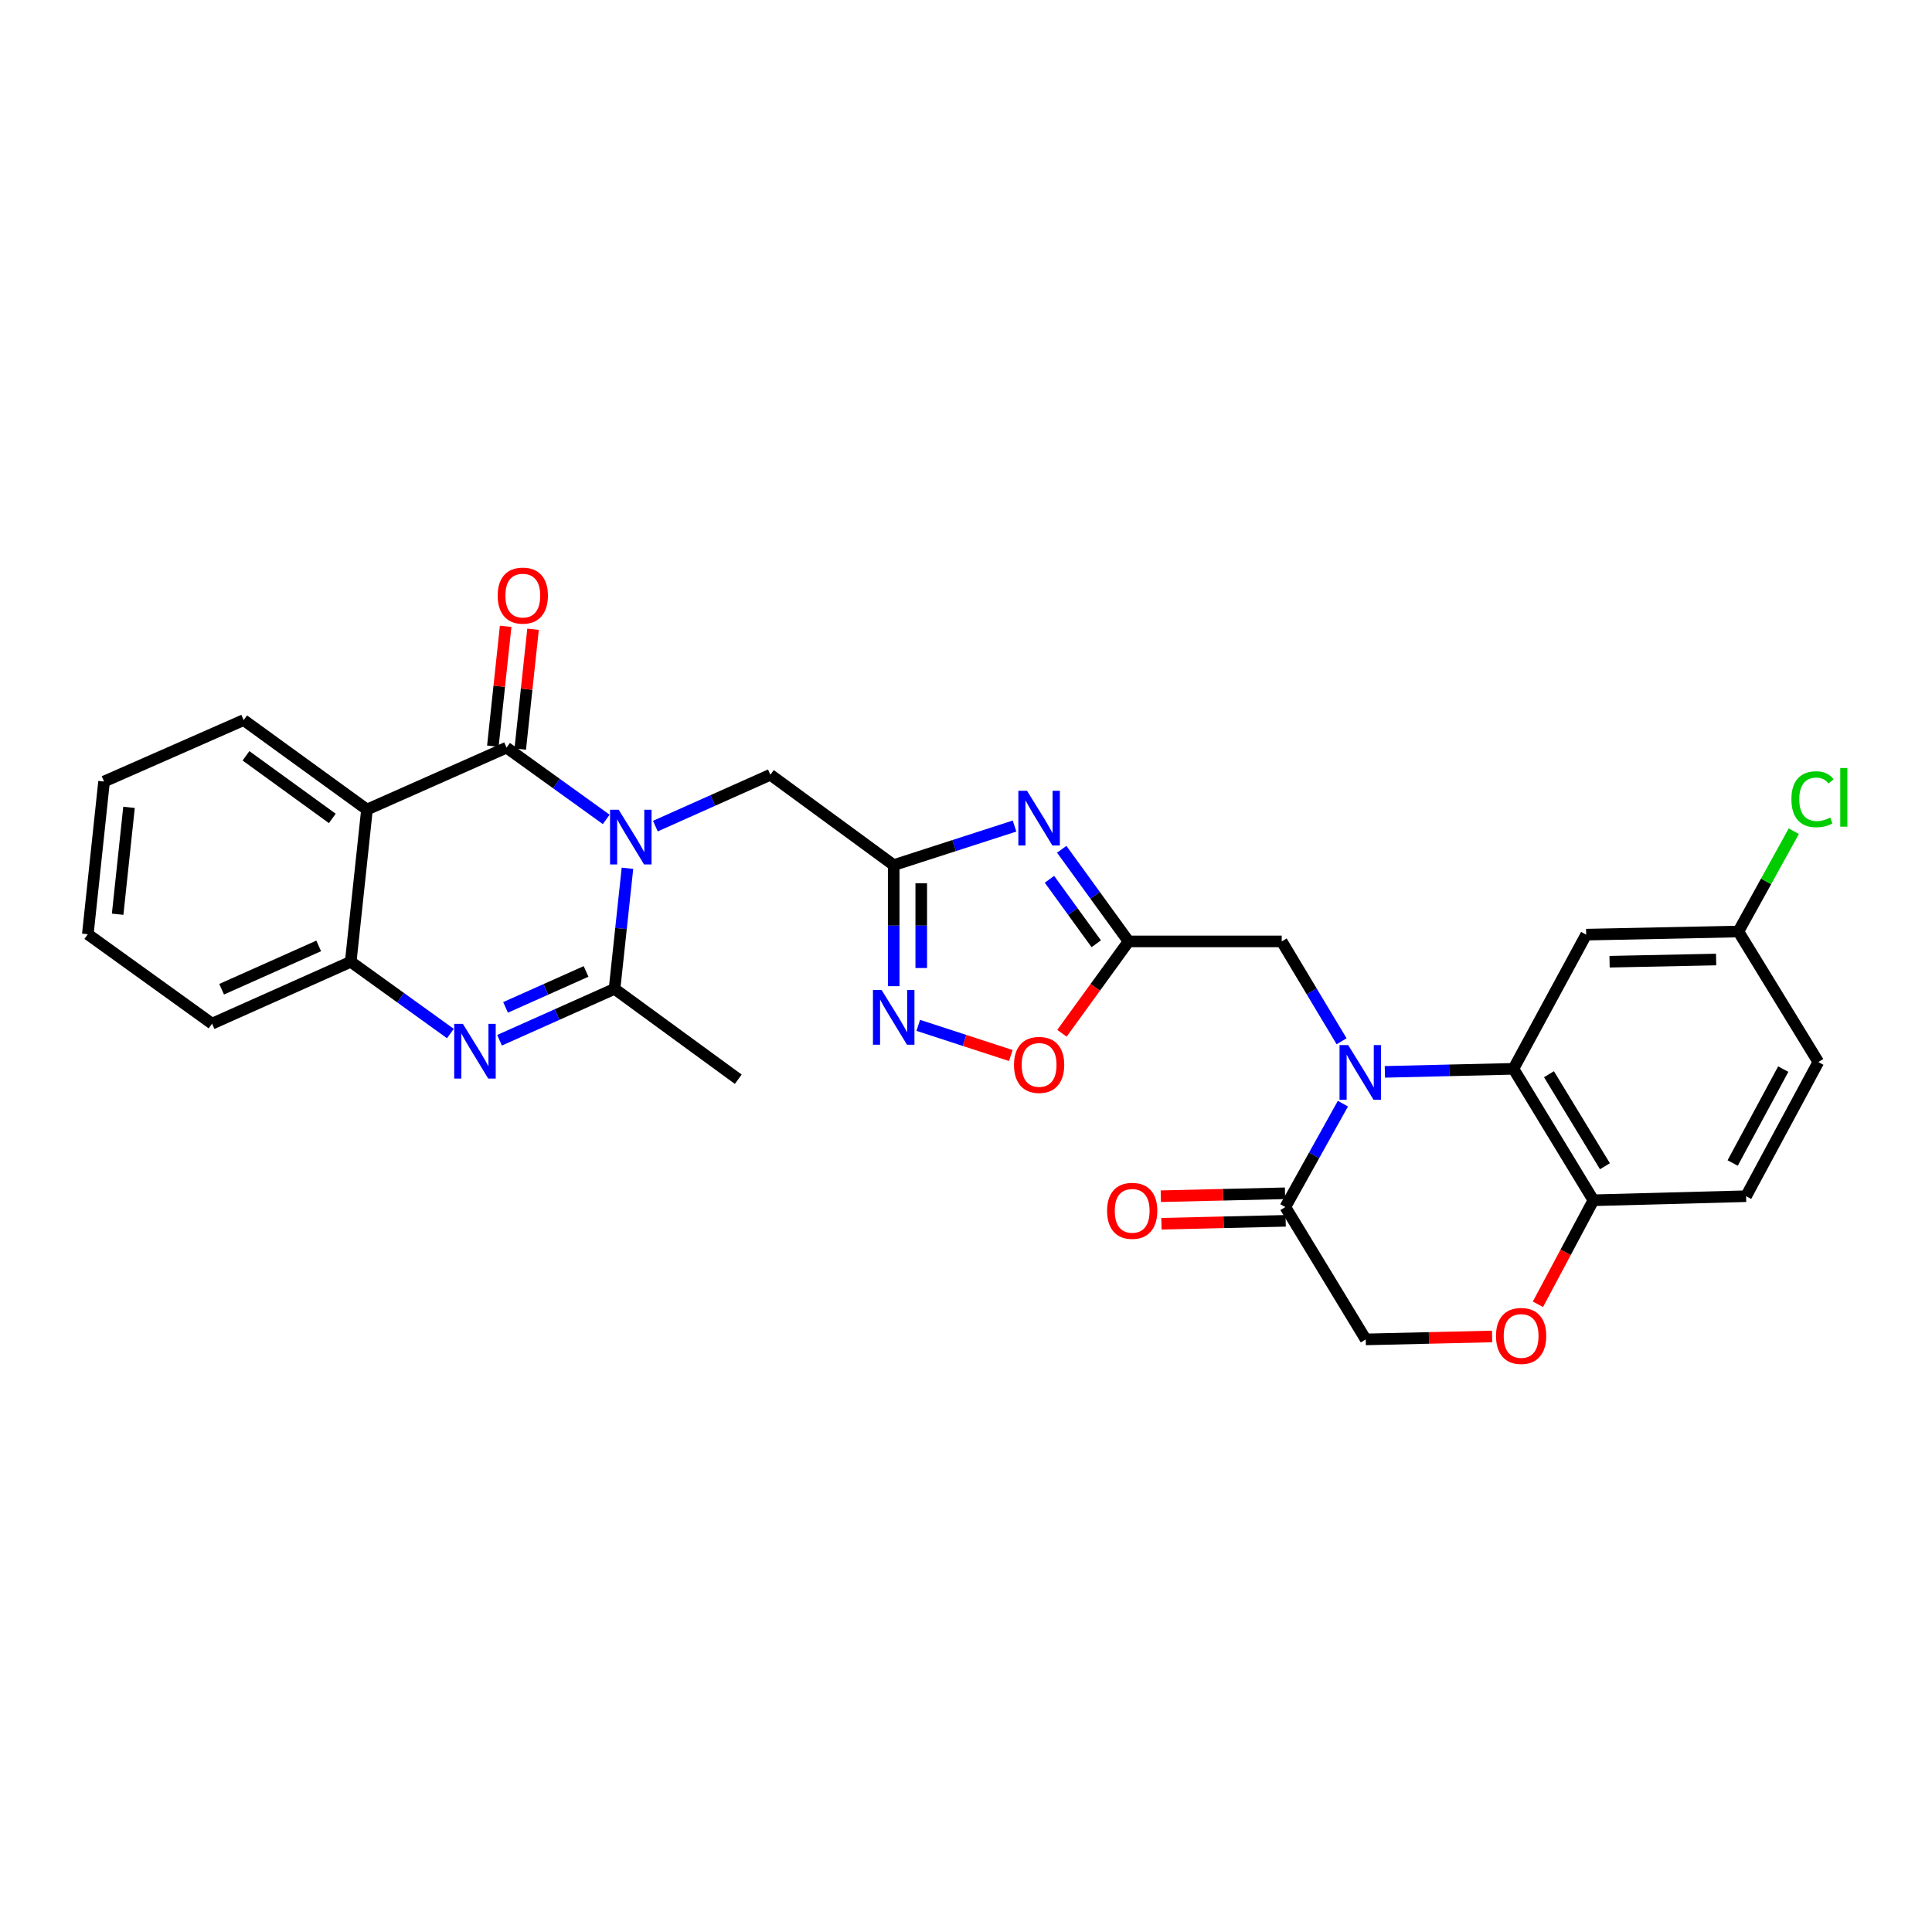 <?xml version='1.0' encoding='iso-8859-1'?>
<svg version='1.1' baseProfile='full'
              xmlns='http://www.w3.org/2000/svg'
                      xmlns:rdkit='http://www.rdkit.org/xml'
                      xmlns:xlink='http://www.w3.org/1999/xlink'
                  xml:space='preserve'
width='1000px' height='1000px' viewBox='0 0 1000 1000'>
<!-- END OF HEADER -->
<rect style='opacity:1.0;fill:#FFFFFF;stroke:none' width='1000' height='1000' x='0' y='0'> </rect>
<path class='bond-0' d='M 313.779,424.119 L 287.985,405.55' style='fill:none;fill-rule:evenodd;stroke:#0000FF;stroke-width:6px;stroke-linecap:butt;stroke-linejoin:miter;stroke-opacity:1' />
<path class='bond-0' d='M 287.985,405.55 L 262.191,386.98' style='fill:none;fill-rule:evenodd;stroke:#000000;stroke-width:6px;stroke-linecap:butt;stroke-linejoin:miter;stroke-opacity:1' />
<path class='bond-2' d='M 324.772,449.413 L 321.43,480.624' style='fill:none;fill-rule:evenodd;stroke:#0000FF;stroke-width:6px;stroke-linecap:butt;stroke-linejoin:miter;stroke-opacity:1' />
<path class='bond-2' d='M 321.43,480.624 L 318.088,511.836' style='fill:none;fill-rule:evenodd;stroke:#000000;stroke-width:6px;stroke-linecap:butt;stroke-linejoin:miter;stroke-opacity:1' />
<path class='bond-13' d='M 339.218,427.597 L 368.981,414.302' style='fill:none;fill-rule:evenodd;stroke:#0000FF;stroke-width:6px;stroke-linecap:butt;stroke-linejoin:miter;stroke-opacity:1' />
<path class='bond-13' d='M 368.981,414.302 L 398.745,401.008' style='fill:none;fill-rule:evenodd;stroke:#000000;stroke-width:6px;stroke-linecap:butt;stroke-linejoin:miter;stroke-opacity:1' />
<path class='bond-5' d='M 262.191,386.98 L 189.945,419.02' style='fill:none;fill-rule:evenodd;stroke:#000000;stroke-width:6px;stroke-linecap:butt;stroke-linejoin:miter;stroke-opacity:1' />
<path class='bond-18' d='M 269.279,387.737 L 272.591,356.718' style='fill:none;fill-rule:evenodd;stroke:#000000;stroke-width:6px;stroke-linecap:butt;stroke-linejoin:miter;stroke-opacity:1' />
<path class='bond-18' d='M 272.591,356.718 L 275.903,325.698' style='fill:none;fill-rule:evenodd;stroke:#FF0000;stroke-width:6px;stroke-linecap:butt;stroke-linejoin:miter;stroke-opacity:1' />
<path class='bond-18' d='M 255.102,386.224 L 258.415,355.204' style='fill:none;fill-rule:evenodd;stroke:#000000;stroke-width:6px;stroke-linecap:butt;stroke-linejoin:miter;stroke-opacity:1' />
<path class='bond-18' d='M 258.415,355.204 L 261.727,324.184' style='fill:none;fill-rule:evenodd;stroke:#FF0000;stroke-width:6px;stroke-linecap:butt;stroke-linejoin:miter;stroke-opacity:1' />
<path class='bond-1' d='M 694.408,538.962 L 678.913,513.118' style='fill:none;fill-rule:evenodd;stroke:#0000FF;stroke-width:6px;stroke-linecap:butt;stroke-linejoin:miter;stroke-opacity:1' />
<path class='bond-1' d='M 678.913,513.118 L 663.418,487.273' style='fill:none;fill-rule:evenodd;stroke:#000000;stroke-width:6px;stroke-linecap:butt;stroke-linejoin:miter;stroke-opacity:1' />
<path class='bond-7' d='M 716.805,554.798 L 750.08,554.01' style='fill:none;fill-rule:evenodd;stroke:#0000FF;stroke-width:6px;stroke-linecap:butt;stroke-linejoin:miter;stroke-opacity:1' />
<path class='bond-7' d='M 750.08,554.01 L 783.354,553.222' style='fill:none;fill-rule:evenodd;stroke:#000000;stroke-width:6px;stroke-linecap:butt;stroke-linejoin:miter;stroke-opacity:1' />
<path class='bond-11' d='M 695.088,571.253 L 680.187,598.011' style='fill:none;fill-rule:evenodd;stroke:#0000FF;stroke-width:6px;stroke-linecap:butt;stroke-linejoin:miter;stroke-opacity:1' />
<path class='bond-11' d='M 680.187,598.011 L 665.287,624.77' style='fill:none;fill-rule:evenodd;stroke:#000000;stroke-width:6px;stroke-linecap:butt;stroke-linejoin:miter;stroke-opacity:1' />
<path class='bond-3' d='M 318.088,511.836 L 288.324,525.133' style='fill:none;fill-rule:evenodd;stroke:#000000;stroke-width:6px;stroke-linecap:butt;stroke-linejoin:miter;stroke-opacity:1' />
<path class='bond-3' d='M 288.324,525.133 L 258.56,538.431' style='fill:none;fill-rule:evenodd;stroke:#0000FF;stroke-width:6px;stroke-linecap:butt;stroke-linejoin:miter;stroke-opacity:1' />
<path class='bond-3' d='M 303.343,502.808 L 282.508,512.116' style='fill:none;fill-rule:evenodd;stroke:#000000;stroke-width:6px;stroke-linecap:butt;stroke-linejoin:miter;stroke-opacity:1' />
<path class='bond-3' d='M 282.508,512.116 L 261.674,521.424' style='fill:none;fill-rule:evenodd;stroke:#0000FF;stroke-width:6px;stroke-linecap:butt;stroke-linejoin:miter;stroke-opacity:1' />
<path class='bond-24' d='M 318.088,511.836 L 382.127,558.608' style='fill:none;fill-rule:evenodd;stroke:#000000;stroke-width:6px;stroke-linecap:butt;stroke-linejoin:miter;stroke-opacity:1' />
<path class='bond-10' d='M 233.121,534.955 L 207.327,516.385' style='fill:none;fill-rule:evenodd;stroke:#0000FF;stroke-width:6px;stroke-linecap:butt;stroke-linejoin:miter;stroke-opacity:1' />
<path class='bond-10' d='M 207.327,516.385 L 181.533,497.816' style='fill:none;fill-rule:evenodd;stroke:#000000;stroke-width:6px;stroke-linecap:butt;stroke-linejoin:miter;stroke-opacity:1' />
<path class='bond-4' d='M 525.124,427.566 L 493.851,437.673' style='fill:none;fill-rule:evenodd;stroke:#0000FF;stroke-width:6px;stroke-linecap:butt;stroke-linejoin:miter;stroke-opacity:1' />
<path class='bond-4' d='M 493.851,437.673 L 462.578,447.78' style='fill:none;fill-rule:evenodd;stroke:#000000;stroke-width:6px;stroke-linecap:butt;stroke-linejoin:miter;stroke-opacity:1' />
<path class='bond-8' d='M 549.546,439.587 L 566.846,463.43' style='fill:none;fill-rule:evenodd;stroke:#0000FF;stroke-width:6px;stroke-linecap:butt;stroke-linejoin:miter;stroke-opacity:1' />
<path class='bond-8' d='M 566.846,463.43 L 584.147,487.273' style='fill:none;fill-rule:evenodd;stroke:#000000;stroke-width:6px;stroke-linecap:butt;stroke-linejoin:miter;stroke-opacity:1' />
<path class='bond-8' d='M 543.196,455.113 L 555.307,471.803' style='fill:none;fill-rule:evenodd;stroke:#0000FF;stroke-width:6px;stroke-linecap:butt;stroke-linejoin:miter;stroke-opacity:1' />
<path class='bond-8' d='M 555.307,471.803 L 567.417,488.493' style='fill:none;fill-rule:evenodd;stroke:#000000;stroke-width:6px;stroke-linecap:butt;stroke-linejoin:miter;stroke-opacity:1' />
<path class='bond-23' d='M 189.945,419.02 L 126.12,372.723' style='fill:none;fill-rule:evenodd;stroke:#000000;stroke-width:6px;stroke-linecap:butt;stroke-linejoin:miter;stroke-opacity:1' />
<path class='bond-23' d='M 172,423.616 L 127.322,391.209' style='fill:none;fill-rule:evenodd;stroke:#000000;stroke-width:6px;stroke-linecap:butt;stroke-linejoin:miter;stroke-opacity:1' />
<path class='bond-30' d='M 189.945,419.02 L 181.533,497.816' style='fill:none;fill-rule:evenodd;stroke:#000000;stroke-width:6px;stroke-linecap:butt;stroke-linejoin:miter;stroke-opacity:1' />
<path class='bond-6' d='M 462.578,447.78 L 398.745,401.008' style='fill:none;fill-rule:evenodd;stroke:#000000;stroke-width:6px;stroke-linecap:butt;stroke-linejoin:miter;stroke-opacity:1' />
<path class='bond-9' d='M 462.578,447.78 L 462.578,479.113' style='fill:none;fill-rule:evenodd;stroke:#000000;stroke-width:6px;stroke-linecap:butt;stroke-linejoin:miter;stroke-opacity:1' />
<path class='bond-9' d='M 462.578,479.113 L 462.578,510.446' style='fill:none;fill-rule:evenodd;stroke:#0000FF;stroke-width:6px;stroke-linecap:butt;stroke-linejoin:miter;stroke-opacity:1' />
<path class='bond-9' d='M 476.836,457.18 L 476.836,479.113' style='fill:none;fill-rule:evenodd;stroke:#000000;stroke-width:6px;stroke-linecap:butt;stroke-linejoin:miter;stroke-opacity:1' />
<path class='bond-9' d='M 476.836,479.113 L 476.836,501.046' style='fill:none;fill-rule:evenodd;stroke:#0000FF;stroke-width:6px;stroke-linecap:butt;stroke-linejoin:miter;stroke-opacity:1' />
<path class='bond-16' d='M 783.354,553.222 L 824.74,621.253' style='fill:none;fill-rule:evenodd;stroke:#000000;stroke-width:6px;stroke-linecap:butt;stroke-linejoin:miter;stroke-opacity:1' />
<path class='bond-16' d='M 801.743,556.017 L 830.713,603.639' style='fill:none;fill-rule:evenodd;stroke:#000000;stroke-width:6px;stroke-linecap:butt;stroke-linejoin:miter;stroke-opacity:1' />
<path class='bond-17' d='M 783.354,553.222 L 821.001,483.772' style='fill:none;fill-rule:evenodd;stroke:#000000;stroke-width:6px;stroke-linecap:butt;stroke-linejoin:miter;stroke-opacity:1' />
<path class='bond-14' d='M 584.147,487.273 L 663.418,487.273' style='fill:none;fill-rule:evenodd;stroke:#000000;stroke-width:6px;stroke-linecap:butt;stroke-linejoin:miter;stroke-opacity:1' />
<path class='bond-31' d='M 584.147,487.273 L 566.903,511.044' style='fill:none;fill-rule:evenodd;stroke:#000000;stroke-width:6px;stroke-linecap:butt;stroke-linejoin:miter;stroke-opacity:1' />
<path class='bond-31' d='M 566.903,511.044 L 549.659,534.815' style='fill:none;fill-rule:evenodd;stroke:#FF0000;stroke-width:6px;stroke-linecap:butt;stroke-linejoin:miter;stroke-opacity:1' />
<path class='bond-12' d='M 475.297,530.722 L 499.247,538.528' style='fill:none;fill-rule:evenodd;stroke:#0000FF;stroke-width:6px;stroke-linecap:butt;stroke-linejoin:miter;stroke-opacity:1' />
<path class='bond-12' d='M 499.247,538.528 L 523.197,546.334' style='fill:none;fill-rule:evenodd;stroke:#FF0000;stroke-width:6px;stroke-linecap:butt;stroke-linejoin:miter;stroke-opacity:1' />
<path class='bond-27' d='M 181.533,497.816 L 109.763,529.848' style='fill:none;fill-rule:evenodd;stroke:#000000;stroke-width:6px;stroke-linecap:butt;stroke-linejoin:miter;stroke-opacity:1' />
<path class='bond-27' d='M 164.957,489.601 L 114.718,512.023' style='fill:none;fill-rule:evenodd;stroke:#000000;stroke-width:6px;stroke-linecap:butt;stroke-linejoin:miter;stroke-opacity:1' />
<path class='bond-19' d='M 665.287,624.77 L 706.895,693.277' style='fill:none;fill-rule:evenodd;stroke:#000000;stroke-width:6px;stroke-linecap:butt;stroke-linejoin:miter;stroke-opacity:1' />
<path class='bond-20' d='M 665.119,617.643 L 632.974,618.401' style='fill:none;fill-rule:evenodd;stroke:#000000;stroke-width:6px;stroke-linecap:butt;stroke-linejoin:miter;stroke-opacity:1' />
<path class='bond-20' d='M 632.974,618.401 L 600.83,619.159' style='fill:none;fill-rule:evenodd;stroke:#FF0000;stroke-width:6px;stroke-linecap:butt;stroke-linejoin:miter;stroke-opacity:1' />
<path class='bond-20' d='M 665.455,631.897 L 633.311,632.655' style='fill:none;fill-rule:evenodd;stroke:#000000;stroke-width:6px;stroke-linecap:butt;stroke-linejoin:miter;stroke-opacity:1' />
<path class='bond-20' d='M 633.311,632.655 L 601.166,633.413' style='fill:none;fill-rule:evenodd;stroke:#FF0000;stroke-width:6px;stroke-linecap:butt;stroke-linejoin:miter;stroke-opacity:1' />
<path class='bond-15' d='M 772.319,691.75 L 739.607,692.513' style='fill:none;fill-rule:evenodd;stroke:#FF0000;stroke-width:6px;stroke-linecap:butt;stroke-linejoin:miter;stroke-opacity:1' />
<path class='bond-15' d='M 739.607,692.513 L 706.895,693.277' style='fill:none;fill-rule:evenodd;stroke:#000000;stroke-width:6px;stroke-linecap:butt;stroke-linejoin:miter;stroke-opacity:1' />
<path class='bond-33' d='M 796.027,675.092 L 810.384,648.173' style='fill:none;fill-rule:evenodd;stroke:#FF0000;stroke-width:6px;stroke-linecap:butt;stroke-linejoin:miter;stroke-opacity:1' />
<path class='bond-33' d='M 810.384,648.173 L 824.74,621.253' style='fill:none;fill-rule:evenodd;stroke:#000000;stroke-width:6px;stroke-linecap:butt;stroke-linejoin:miter;stroke-opacity:1' />
<path class='bond-21' d='M 824.74,621.253 L 903.774,619.154' style='fill:none;fill-rule:evenodd;stroke:#000000;stroke-width:6px;stroke-linecap:butt;stroke-linejoin:miter;stroke-opacity:1' />
<path class='bond-22' d='M 821.001,483.772 L 899.789,482.149' style='fill:none;fill-rule:evenodd;stroke:#000000;stroke-width:6px;stroke-linecap:butt;stroke-linejoin:miter;stroke-opacity:1' />
<path class='bond-22' d='M 833.113,497.783 L 888.265,496.647' style='fill:none;fill-rule:evenodd;stroke:#000000;stroke-width:6px;stroke-linecap:butt;stroke-linejoin:miter;stroke-opacity:1' />
<path class='bond-34' d='M 903.774,619.154 L 941.168,549.713' style='fill:none;fill-rule:evenodd;stroke:#000000;stroke-width:6px;stroke-linecap:butt;stroke-linejoin:miter;stroke-opacity:1' />
<path class='bond-34' d='M 896.83,601.978 L 923.005,553.369' style='fill:none;fill-rule:evenodd;stroke:#000000;stroke-width:6px;stroke-linecap:butt;stroke-linejoin:miter;stroke-opacity:1' />
<path class='bond-25' d='M 899.789,482.149 L 941.168,549.713' style='fill:none;fill-rule:evenodd;stroke:#000000;stroke-width:6px;stroke-linecap:butt;stroke-linejoin:miter;stroke-opacity:1' />
<path class='bond-26' d='M 899.789,482.149 L 914.13,456.19' style='fill:none;fill-rule:evenodd;stroke:#000000;stroke-width:6px;stroke-linecap:butt;stroke-linejoin:miter;stroke-opacity:1' />
<path class='bond-26' d='M 914.13,456.19 L 928.47,430.23' style='fill:none;fill-rule:evenodd;stroke:#00CC00;stroke-width:6px;stroke-linecap:butt;stroke-linejoin:miter;stroke-opacity:1' />
<path class='bond-28' d='M 126.12,372.723 L 53.866,404.517' style='fill:none;fill-rule:evenodd;stroke:#000000;stroke-width:6px;stroke-linecap:butt;stroke-linejoin:miter;stroke-opacity:1' />
<path class='bond-29' d='M 109.763,529.848 L 45.455,483.551' style='fill:none;fill-rule:evenodd;stroke:#000000;stroke-width:6px;stroke-linecap:butt;stroke-linejoin:miter;stroke-opacity:1' />
<path class='bond-32' d='M 53.866,404.517 L 45.455,483.551' style='fill:none;fill-rule:evenodd;stroke:#000000;stroke-width:6px;stroke-linecap:butt;stroke-linejoin:miter;stroke-opacity:1' />
<path class='bond-32' d='M 66.782,417.881 L 60.894,473.205' style='fill:none;fill-rule:evenodd;stroke:#000000;stroke-width:6px;stroke-linecap:butt;stroke-linejoin:miter;stroke-opacity:1' />
<path  class='atom-0' d='M 320.24 419.117
L 329.52 434.117
Q 330.44 435.597, 331.92 438.277
Q 333.4 440.957, 333.48 441.117
L 333.48 419.117
L 337.24 419.117
L 337.24 447.437
L 333.36 447.437
L 323.4 431.037
Q 322.24 429.117, 321 426.917
Q 319.8 424.717, 319.44 424.037
L 319.44 447.437
L 315.76 447.437
L 315.76 419.117
L 320.24 419.117
' fill='#0000FF'/>
<path  class='atom-2' d='M 697.823 540.939
L 707.103 555.939
Q 708.023 557.419, 709.503 560.099
Q 710.983 562.779, 711.063 562.939
L 711.063 540.939
L 714.823 540.939
L 714.823 569.259
L 710.943 569.259
L 700.983 552.859
Q 699.823 550.939, 698.583 548.739
Q 697.383 546.539, 697.023 545.859
L 697.023 569.259
L 693.343 569.259
L 693.343 540.939
L 697.823 540.939
' fill='#0000FF'/>
<path  class='atom-4' d='M 239.582 529.953
L 248.862 544.953
Q 249.782 546.433, 251.262 549.113
Q 252.742 551.793, 252.822 551.953
L 252.822 529.953
L 256.582 529.953
L 256.582 558.273
L 252.702 558.273
L 242.742 541.873
Q 241.582 539.953, 240.342 537.753
Q 239.142 535.553, 238.782 534.873
L 238.782 558.273
L 235.102 558.273
L 235.102 529.953
L 239.582 529.953
' fill='#0000FF'/>
<path  class='atom-5' d='M 531.582 409.296
L 540.862 424.296
Q 541.782 425.776, 543.262 428.456
Q 544.742 431.136, 544.822 431.296
L 544.822 409.296
L 548.582 409.296
L 548.582 437.616
L 544.702 437.616
L 534.742 421.216
Q 533.582 419.296, 532.342 417.096
Q 531.142 414.896, 530.782 414.216
L 530.782 437.616
L 527.102 437.616
L 527.102 409.296
L 531.582 409.296
' fill='#0000FF'/>
<path  class='atom-10' d='M 456.318 512.416
L 465.598 527.416
Q 466.518 528.896, 467.998 531.576
Q 469.478 534.256, 469.558 534.416
L 469.558 512.416
L 473.318 512.416
L 473.318 540.736
L 469.438 540.736
L 459.478 524.336
Q 458.318 522.416, 457.078 520.216
Q 455.878 518.016, 455.518 517.336
L 455.518 540.736
L 451.838 540.736
L 451.838 512.416
L 456.318 512.416
' fill='#0000FF'/>
<path  class='atom-13' d='M 524.842 551.187
Q 524.842 544.387, 528.202 540.587
Q 531.562 536.787, 537.842 536.787
Q 544.122 536.787, 547.482 540.587
Q 550.842 544.387, 550.842 551.187
Q 550.842 558.067, 547.442 561.987
Q 544.042 565.867, 537.842 565.867
Q 531.602 565.867, 528.202 561.987
Q 524.842 558.107, 524.842 551.187
M 537.842 562.667
Q 542.162 562.667, 544.482 559.787
Q 546.842 556.867, 546.842 551.187
Q 546.842 545.627, 544.482 542.827
Q 542.162 539.987, 537.842 539.987
Q 533.522 539.987, 531.162 542.787
Q 528.842 545.587, 528.842 551.187
Q 528.842 556.907, 531.162 559.787
Q 533.522 562.667, 537.842 562.667
' fill='#FF0000'/>
<path  class='atom-16' d='M 774.33 691.48
Q 774.33 684.68, 777.69 680.88
Q 781.05 677.08, 787.33 677.08
Q 793.61 677.08, 796.97 680.88
Q 800.33 684.68, 800.33 691.48
Q 800.33 698.36, 796.93 702.28
Q 793.53 706.16, 787.33 706.16
Q 781.09 706.16, 777.69 702.28
Q 774.33 698.4, 774.33 691.48
M 787.33 702.96
Q 791.65 702.96, 793.97 700.08
Q 796.33 697.16, 796.33 691.48
Q 796.33 685.92, 793.97 683.12
Q 791.65 680.28, 787.33 680.28
Q 783.01 680.28, 780.65 683.08
Q 778.33 685.88, 778.33 691.48
Q 778.33 697.2, 780.65 700.08
Q 783.01 702.96, 787.33 702.96
' fill='#FF0000'/>
<path  class='atom-19' d='M 257.603 308.28
Q 257.603 301.48, 260.963 297.68
Q 264.323 293.88, 270.603 293.88
Q 276.883 293.88, 280.243 297.68
Q 283.603 301.48, 283.603 308.28
Q 283.603 315.16, 280.203 319.08
Q 276.803 322.96, 270.603 322.96
Q 264.363 322.96, 260.963 319.08
Q 257.603 315.2, 257.603 308.28
M 270.603 319.76
Q 274.923 319.76, 277.243 316.88
Q 279.603 313.96, 279.603 308.28
Q 279.603 302.72, 277.243 299.92
Q 274.923 297.08, 270.603 297.08
Q 266.283 297.08, 263.923 299.88
Q 261.603 302.68, 261.603 308.28
Q 261.603 314, 263.923 316.88
Q 266.283 319.76, 270.603 319.76
' fill='#FF0000'/>
<path  class='atom-21' d='M 573.016 626.719
Q 573.016 619.919, 576.376 616.119
Q 579.736 612.319, 586.016 612.319
Q 592.296 612.319, 595.656 616.119
Q 599.016 619.919, 599.016 626.719
Q 599.016 633.599, 595.616 637.519
Q 592.216 641.399, 586.016 641.399
Q 579.776 641.399, 576.376 637.519
Q 573.016 633.639, 573.016 626.719
M 586.016 638.199
Q 590.336 638.199, 592.656 635.319
Q 595.016 632.399, 595.016 626.719
Q 595.016 621.159, 592.656 618.359
Q 590.336 615.519, 586.016 615.519
Q 581.696 615.519, 579.336 618.319
Q 577.016 621.119, 577.016 626.719
Q 577.016 632.439, 579.336 635.319
Q 581.696 638.199, 586.016 638.199
' fill='#FF0000'/>
<path  class='atom-27' d='M 927.23 413.687
Q 927.23 406.647, 930.51 402.967
Q 933.83 399.247, 940.11 399.247
Q 945.95 399.247, 949.07 403.367
L 946.43 405.527
Q 944.15 402.527, 940.11 402.527
Q 935.83 402.527, 933.55 405.407
Q 931.31 408.247, 931.31 413.687
Q 931.31 419.287, 933.63 422.167
Q 935.99 425.047, 940.55 425.047
Q 943.67 425.047, 947.31 423.167
L 948.43 426.167
Q 946.95 427.127, 944.71 427.687
Q 942.47 428.247, 939.99 428.247
Q 933.83 428.247, 930.51 424.487
Q 927.23 420.727, 927.23 413.687
' fill='#00CC00'/>
<path  class='atom-27' d='M 952.51 397.527
L 956.19 397.527
L 956.19 427.887
L 952.51 427.887
L 952.51 397.527
' fill='#00CC00'/>
</svg>
